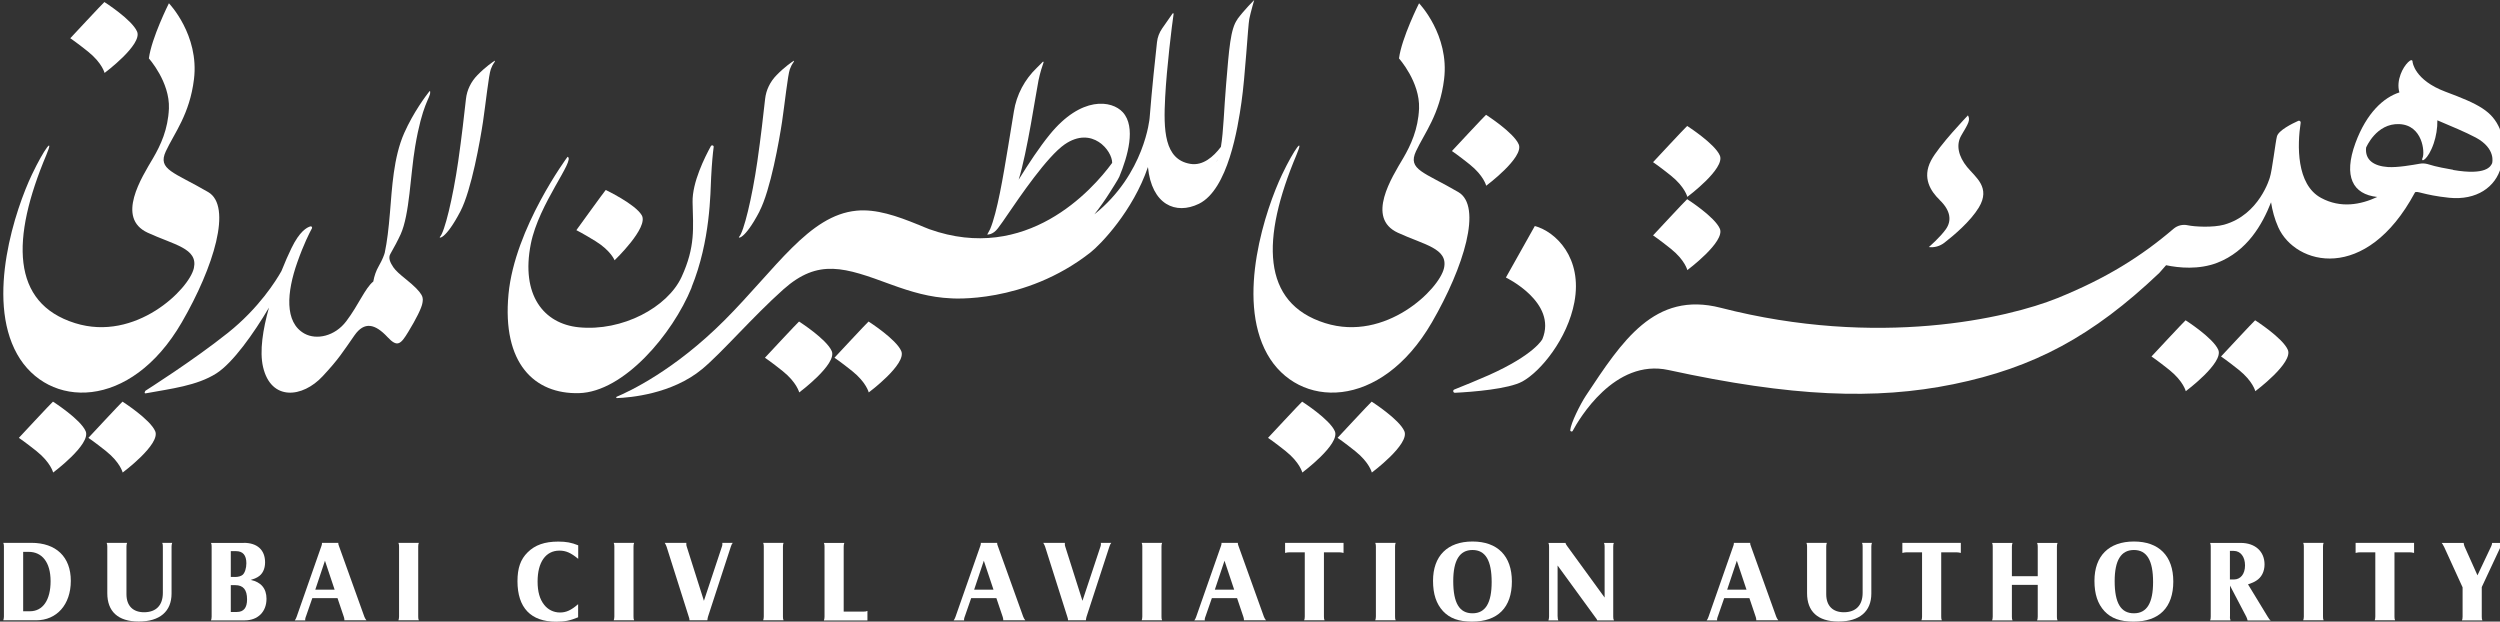 <svg width="185" height="46" viewBox="0 0 185 46" fill="none" xmlns="http://www.w3.org/2000/svg">
<rect x="0" y="0" width="185" height="46" fill="#333333" stroke="none"/>
<g clip-path="url(#clip0_360_15667)">
<path d="M13.45 23.858C15.83 19.751 17.197 15.263 15.408 14.215C12.877 12.735 11.635 12.565 12.272 11.195C12.903 9.839 14.035 8.464 14.354 5.863C14.757 2.581 12.5 0.242 12.5 0.242C12.5 0.242 11.212 2.804 11.017 4.324C11.017 4.324 12.578 6.066 12.5 8.031C12.435 9.571 11.888 10.743 11.329 11.7C10.49 13.128 8.558 16.128 10.932 17.222C12.877 18.12 14.666 18.375 14.347 19.836C14.002 21.402 10.034 25.319 5.552 23.911C0.81 22.424 0.817 17.661 3.432 11.457C4.037 10.016 3.275 11.005 2.365 12.912C1.174 15.408 -1.07 22.024 1.265 26.203C3.542 30.265 9.651 30.409 13.45 23.858Z" fill="white"/>
<path d="M109.979 13.744C109.979 13.744 112.796 11.647 112.386 10.684C112.009 9.8 109.966 8.496 109.966 8.496C109.862 8.575 107.442 11.176 107.442 11.176C107.442 11.176 107.904 11.484 108.756 12.165C109.804 13.003 109.979 13.744 109.979 13.744Z" fill="white"/>
<path d="M96.358 29.721C96.254 29.8 93.834 32.401 93.834 32.401C93.834 32.401 94.296 32.708 95.148 33.39C96.195 34.228 96.371 34.968 96.371 34.968C96.371 34.968 99.188 32.872 98.778 31.909C98.4 31.025 96.358 29.721 96.358 29.721Z" fill="white"/>
<path d="M101.503 29.721C101.399 29.8 98.979 32.401 98.979 32.401C98.979 32.401 99.441 32.708 100.293 33.39C101.341 34.228 101.516 34.968 101.516 34.968C101.516 34.968 104.333 32.872 103.923 31.909C103.546 31.025 101.503 29.721 101.503 29.721Z" fill="white"/>
<path d="M113.577 16.724L111.437 20.537C111.437 20.537 115.262 22.378 114.136 25.096C114.136 25.096 113.577 26.236 110.181 27.756C109.342 28.129 108.34 28.535 107.618 28.824C107.488 28.876 107.527 29.073 107.67 29.066C108.978 29.001 111.638 28.791 112.66 28.228C114.019 27.481 115.997 25.064 116.504 22.365C117.122 19.089 115.125 17.137 113.57 16.724H113.577Z" fill="white"/>
<path d="M107.917 14.215C105.387 12.735 104.144 12.565 104.782 11.195C105.413 9.839 106.545 8.464 106.863 5.863C107.267 2.581 105.01 0.242 105.01 0.242C105.01 0.242 103.722 2.804 103.526 4.324C103.526 4.324 105.088 6.066 105.01 8.031C104.944 9.571 104.398 10.743 103.839 11.7C102.999 13.128 101.067 16.128 103.442 17.222C105.387 18.12 107.176 18.375 106.857 19.836C106.512 21.402 102.544 25.319 98.062 23.911C93.32 22.424 93.326 17.661 95.941 11.457C96.546 10.016 95.785 11.005 94.874 12.912C93.684 15.408 91.44 22.024 93.775 26.203C96.052 30.265 102.16 30.409 105.959 23.858C108.34 19.751 109.706 15.263 107.917 14.215Z" fill="white"/>
<path d="M184.997 9.564C184.418 8.202 183.416 7.704 180.964 6.787C178.654 5.922 178.531 4.586 178.531 4.586C178.531 4.179 177.913 4.762 177.646 5.496C177.49 5.915 177.425 6.387 177.555 6.839C176.397 7.212 175.129 8.339 174.302 10.586C173.398 13.062 174.101 14.379 175.916 14.576C174.686 15.152 173.21 15.427 171.765 14.648C169.918 13.659 169.996 10.73 170.25 9.079C170.263 8.981 170.165 8.903 170.074 8.942C169.625 9.145 168.61 9.643 168.493 10.095C168.389 10.475 168.136 12.643 167.966 13.141C167.966 13.141 167.205 15.892 164.584 16.626C163.751 16.855 162.385 16.777 161.904 16.672C161.526 16.587 161.136 16.678 160.837 16.934C158.462 18.965 155.88 20.589 152.257 22.057C148.562 23.55 138.979 25.771 127.335 22.777C122.417 21.513 120.017 25.273 117.363 29.269C116.934 29.918 116.237 31.326 116.198 31.831C116.192 31.935 116.335 31.975 116.381 31.883C116.829 31.044 119.471 26.505 123.471 27.383C132.585 29.367 138.784 29.61 144.554 28.431C150.5 27.212 154.846 24.893 159.789 20.196L160.29 19.626C161.221 19.823 162.717 19.974 164.083 19.443C166.288 18.585 167.407 16.626 168.058 14.969C168.155 15.585 168.318 16.207 168.591 16.816C169.859 19.646 175.09 20.976 178.7 14.255C178.817 14.065 179.285 14.431 181.243 14.635C183.26 14.838 184.678 13.848 185.075 12.355C185.147 12.093 185.179 11.89 185.186 11.726C185.244 11.228 185.296 10.311 184.984 9.571L184.997 9.564ZM181.536 12.565C180.099 12.316 179.955 12.224 179.63 12.139C179.448 12.093 179.266 12.08 179.077 12.113C178.511 12.211 177.431 12.407 176.703 12.361C175.682 12.289 174.999 11.857 175.09 10.927C175.09 10.927 175.838 9.106 177.555 9.184C179.279 9.263 179.448 11.274 179.272 11.674C179.097 12.073 179.669 11.864 180.099 10.599C180.268 10.095 180.378 9.486 180.365 8.903C181.348 9.322 182.434 9.767 183.208 10.18C184.73 10.999 184.418 12.073 184.418 12.073C184.32 12.309 183.982 12.997 181.53 12.578L181.536 12.565Z" fill="white"/>
<path d="M143.533 14.798C144.372 15.604 144.424 16.351 143.995 16.96C143.565 17.569 142.733 18.283 142.733 18.283C143.143 18.336 143.552 18.218 143.884 17.962C144.587 17.419 145.816 16.377 146.434 15.355C147.332 13.868 146.194 13.128 145.563 12.355C144.938 11.588 144.717 10.73 145.14 10.016C145.66 9.138 145.823 8.883 145.628 8.536C145.628 8.536 143.461 10.789 142.895 11.883C142.219 13.174 142.882 14.163 143.533 14.792V14.798Z" fill="white"/>
<path d="M124.863 14.569C124.863 14.569 127.68 12.473 127.27 11.51C126.893 10.626 124.85 9.322 124.85 9.322C124.746 9.4 122.326 12.001 122.326 12.001C122.326 12.001 122.788 12.309 123.64 12.99C124.688 13.829 124.863 14.569 124.863 14.569Z" fill="white"/>
<path d="M124.863 19.987C124.863 19.987 127.68 17.89 127.27 16.927C126.893 16.043 124.85 14.739 124.85 14.739C124.746 14.818 122.326 17.419 122.326 17.419C122.326 17.419 122.788 17.727 123.64 18.408C124.688 19.246 124.863 19.987 124.863 19.987Z" fill="white"/>
<path d="M161.734 23.701C161.63 23.779 159.21 26.38 159.21 26.38C159.21 26.38 159.672 26.688 160.524 27.369C161.572 28.208 161.747 28.948 161.747 28.948C161.747 28.948 164.564 26.852 164.154 25.889C163.777 25.005 161.734 23.701 161.734 23.701Z" fill="white"/>
<path d="M166.88 23.701C166.776 23.779 164.356 26.38 164.356 26.38C164.356 26.38 164.818 26.688 165.67 27.369C166.717 28.208 166.893 28.948 166.893 28.948C166.893 28.948 169.71 26.852 169.3 25.889C168.923 25.005 166.88 23.701 166.88 23.701Z" fill="white"/>
<path d="M59.129 23.793C59.025 23.871 56.605 26.472 56.605 26.472C56.605 26.472 57.067 26.78 57.919 27.461C58.966 28.3 59.142 29.04 59.142 29.04C59.142 29.04 61.959 26.944 61.549 25.981C61.171 25.096 59.129 23.793 59.129 23.793Z" fill="white"/>
<path d="M64.274 23.793C64.17 23.871 61.75 26.472 61.75 26.472C61.75 26.472 62.212 26.78 63.064 27.461C64.112 28.3 64.287 29.04 64.287 29.04C64.287 29.04 67.104 26.944 66.694 25.981C66.317 25.096 64.274 23.793 64.274 23.793Z" fill="white"/>
<path d="M45.474 19.266C45.474 19.266 48.018 16.836 47.491 15.932C47.01 15.1 44.824 14.058 44.824 14.058C44.733 14.15 42.651 17.032 42.651 17.032C42.651 17.032 43.152 17.281 44.076 17.851C45.214 18.558 45.481 19.266 45.481 19.266H45.474Z" fill="white"/>
<path d="M91.576 1.422C91.049 2.122 90.952 3.629 90.731 6.256C90.575 8.077 90.542 9.728 90.347 10.868C89.794 11.601 89.013 12.283 88.083 12.126C86.151 11.805 86.093 9.623 86.223 7.18C86.34 4.972 86.724 1.847 86.847 1.028C86.854 0.983 86.795 0.963 86.769 1.002L86.001 2.103C85.793 2.404 85.657 2.751 85.618 3.118C85.501 4.179 85.24 6.584 85.071 8.739C85.071 8.739 84.72 12.872 80.986 15.86C81.402 15.329 81.78 14.792 82.118 14.255C82.222 14.091 82.755 13.259 82.827 13.082C83.451 11.575 84.082 9.4 83.087 8.306C82.274 7.416 80.017 7.081 77.675 9.964C76.927 10.881 76.12 12.099 75.379 13.298C76.003 11.339 76.68 6.76 76.849 5.948C76.972 5.359 77.135 4.861 77.219 4.631C77.239 4.572 77.207 4.559 77.18 4.566C77.167 4.566 77.148 4.592 77.148 4.592L76.732 5.011C75.827 5.876 75.222 7.009 75.027 8.248C74.904 9.021 74.754 9.944 74.598 10.868C74.227 13.102 73.798 15.696 73.271 16.954C73.193 17.098 73.115 17.235 73.056 17.353C73.056 17.353 73.46 17.406 73.85 16.888C74.097 16.561 74.338 16.213 74.539 15.912C75.463 14.562 77.486 11.582 78.787 10.684C80.823 9.283 82.313 11.156 82.3 12.053C80.823 14.078 75.945 19.521 68.769 16.96C68.496 16.862 68.229 16.737 67.956 16.626C67.943 16.626 67.93 16.613 67.917 16.613C66.388 15.991 64.84 15.447 63.383 15.591C59.864 15.925 57.424 19.882 53.606 23.707C49.898 27.415 46.554 28.974 45.63 29.361C45.578 29.381 45.598 29.459 45.65 29.459C46.587 29.426 49.722 29.171 51.96 27.311C53.43 26.092 55.681 23.459 57.964 21.421C60.573 19.096 62.518 19.797 65.92 21.048C67.462 21.611 68.834 22.011 70.37 22.076H70.363C70.363 22.076 75.801 22.522 80.693 18.683C81.454 18.087 83.842 15.604 84.948 12.361C85.221 15.146 87.003 15.918 88.721 15.08C90.88 14.019 91.602 9.44 91.869 7.56C92.142 5.68 92.35 1.9 92.448 1.402C92.546 0.911 92.812 0 92.812 0C92.812 0 92.09 0.714 91.563 1.422H91.576ZM90.126 11.746C90.087 11.844 90.048 11.929 90.002 12.008L90.126 11.746ZM91.069 9.682L91.225 9.341C91.225 9.341 91.173 9.473 91.069 9.682Z" fill="white"/>
<path d="M51.173 21.264C52.585 17.799 52.565 14.242 52.624 13.134C52.682 12.021 52.747 11.379 52.812 10.874C52.825 10.757 52.663 10.711 52.604 10.815C52.162 11.621 51.218 13.495 51.251 14.956C51.29 16.862 51.472 18.244 50.438 20.491C49.404 22.738 46.053 24.546 42.82 24.218C40.238 23.956 38.527 21.834 39.282 18.041C39.874 15.06 42.599 11.824 42.001 11.601C42.001 11.601 38.091 16.862 37.629 21.775C37.148 26.885 39.542 29.177 42.846 29.092C46.151 29.007 49.768 24.742 51.179 21.277L51.173 21.264Z" fill="white"/>
<path d="M3.92 29.721C3.815 29.8 1.396 32.401 1.396 32.401C1.396 32.401 1.857 32.708 2.71 33.39C3.757 34.228 3.933 34.968 3.933 34.968C3.933 34.968 6.749 32.872 6.339 31.909C5.962 31.025 3.92 29.721 3.92 29.721Z" fill="white"/>
<path d="M9.065 29.721C8.961 29.8 6.541 32.401 6.541 32.401C6.541 32.401 7.003 32.708 7.855 33.39C8.902 34.228 9.078 34.968 9.078 34.968C9.078 34.968 11.895 32.872 11.485 31.909C11.108 31.025 9.065 29.721 9.065 29.721Z" fill="white"/>
<path d="M7.738 5.398C7.738 5.398 10.555 3.302 10.145 2.339C9.768 1.454 7.725 0.151 7.725 0.151C7.621 0.229 5.201 2.83 5.201 2.83C5.201 2.83 5.663 3.138 6.515 3.819C7.562 4.658 7.738 5.398 7.738 5.398Z" fill="white"/>
<path d="M56.201 15.637C57.021 14.065 57.665 10.383 57.873 9.007C58.068 7.691 58.296 5.535 58.452 5.116C58.634 4.638 58.725 4.658 58.758 4.52C58.758 4.507 58.758 4.487 58.738 4.5C58.621 4.572 58.081 4.933 57.476 5.549C56.989 6.046 56.689 6.662 56.618 7.324C56.501 8.385 56.299 10.18 56.045 11.936C55.648 14.674 55.03 17.189 54.699 17.517C54.562 17.654 55.089 17.779 56.208 15.637H56.201Z" fill="white"/>
<path d="M36.601 4.5C36.484 4.572 35.944 4.933 35.339 5.549C34.852 6.046 34.552 6.662 34.481 7.324C34.364 8.385 34.162 10.18 33.908 11.936C33.511 14.674 32.894 17.189 32.562 17.517C32.425 17.654 32.952 17.779 34.071 15.637C34.891 14.065 35.535 10.383 35.743 9.007C35.938 7.691 36.166 5.535 36.322 5.116C36.504 4.638 36.595 4.658 36.627 4.52C36.627 4.507 36.627 4.487 36.608 4.5H36.601Z" fill="white"/>
<path d="M31.768 6.767C31.521 7.081 30.604 8.293 29.914 9.839C29.114 11.641 29.01 13.934 28.86 15.702C28.756 16.947 28.646 17.884 28.47 18.709C28.431 18.847 28.327 19.168 28.021 19.705C27.832 20.032 27.696 20.419 27.624 20.832C27.013 21.323 26.531 22.574 25.627 23.766C24.775 24.9 23.409 25.168 22.537 24.69C21.028 23.858 21.223 21.611 22.004 19.404C22.485 18.041 22.908 17.222 23.084 16.895C23.123 16.823 23.058 16.731 22.98 16.75C22.706 16.823 22.166 17.124 21.568 18.362C21.347 18.814 21.087 19.404 20.826 20.059C20.436 20.753 19.174 22.79 16.865 24.631C14.295 26.682 10.763 28.915 10.763 28.915C10.763 28.915 10.613 29.138 10.795 29.105C12.643 28.765 14.568 28.549 16.012 27.631C17.235 26.852 18.784 24.664 19.903 22.764C19.454 24.363 19.194 25.994 19.467 27.16C20.059 29.695 22.388 29.446 23.877 27.841C25.074 26.557 25.347 26.079 26.232 24.815C26.961 23.773 27.754 23.956 28.678 24.946C29.4 25.719 29.647 25.496 30.22 24.546C30.773 23.642 31.209 22.784 31.261 22.417C31.313 22.044 31.436 21.782 29.973 20.609C29.582 20.294 29.29 20.039 29.107 19.777C28.88 19.436 28.711 19.089 28.886 18.794C29.153 18.329 29.446 17.779 29.647 17.34C30.317 15.86 30.363 12.951 30.721 10.848C31.254 7.678 31.833 7.258 31.833 6.846C31.833 6.846 31.833 6.754 31.827 6.747C31.807 6.728 31.788 6.747 31.768 6.774V6.767Z" fill="white"/>
<path d="M2.319 40.17C4.154 40.17 5.24 41.211 5.24 42.98C5.24 44.749 4.193 45.902 2.677 45.902H0.244C0.277 45.79 0.29 45.718 0.29 45.62V40.451C0.29 40.334 0.283 40.261 0.244 40.17H2.319ZM2.215 45.233C3.171 45.233 3.744 44.402 3.744 43.006C3.744 41.611 3.113 40.838 2.124 40.838H1.714V45.233H2.215Z" fill="white"/>
<path d="M12.741 40.17C12.708 40.275 12.695 40.334 12.695 40.451V43.923C12.695 45.247 11.823 45.993 10.269 45.993C8.714 45.993 7.94 45.233 7.94 43.897V40.451C7.94 40.34 7.933 40.281 7.894 40.17H9.403C9.371 40.275 9.358 40.334 9.358 40.451V43.976C9.358 44.827 9.839 45.306 10.659 45.306C11.557 45.306 12.051 44.788 12.051 43.871V40.451C12.051 40.314 12.045 40.261 12.005 40.17H12.734H12.741Z" fill="white"/>
<path d="M18.036 40.17C19.037 40.17 19.616 40.694 19.616 41.617C19.616 42.109 19.421 42.502 19.076 42.698C18.94 42.783 18.836 42.829 18.556 42.914C19.317 43.072 19.721 43.55 19.721 44.31C19.721 45.273 19.083 45.908 18.107 45.908H15.616C15.648 45.797 15.661 45.738 15.661 45.627V40.458C15.661 40.327 15.655 40.268 15.616 40.176H18.042L18.036 40.17ZM17.366 42.698C17.632 42.698 17.834 42.639 17.958 42.535C18.12 42.391 18.231 42.043 18.231 41.683C18.231 41.087 17.977 40.785 17.463 40.785H17.079V42.692H17.372L17.366 42.698ZM17.528 45.286C18.029 45.286 18.283 44.978 18.283 44.356C18.283 43.642 18.003 43.301 17.405 43.301H17.079V45.286H17.535H17.528Z" fill="white"/>
<path d="M22.628 45.64C22.602 45.725 22.583 45.797 22.583 45.836C22.583 45.856 22.583 45.869 22.589 45.908H21.815C21.88 45.817 21.906 45.764 21.952 45.64L23.78 40.419C23.806 40.353 23.825 40.281 23.825 40.222V40.17H25.035C25.029 40.248 25.035 40.281 25.081 40.399L26.961 45.633C27.006 45.745 27.039 45.803 27.117 45.902H25.484V45.843C25.484 45.79 25.465 45.712 25.439 45.633L24.977 44.264H23.11L22.635 45.633L22.628 45.64ZM24.762 43.635L24.047 41.493L23.331 43.635H24.768H24.762Z" fill="white"/>
<path d="M30.994 40.17C30.962 40.261 30.948 40.314 30.948 40.451V45.62C30.948 45.758 30.955 45.81 30.994 45.902H29.485C29.517 45.79 29.53 45.731 29.53 45.62V40.451C29.53 40.34 29.524 40.268 29.485 40.17H30.994Z" fill="white"/>
<path d="M42.781 41.349C42.235 40.903 41.877 40.746 41.396 40.746C40.387 40.746 39.782 41.598 39.782 43.026C39.782 43.786 39.938 44.336 40.264 44.749C40.544 45.116 40.973 45.325 41.435 45.325C41.897 45.325 42.261 45.161 42.781 44.709V45.679C42.183 45.928 41.779 46.007 41.161 46.007C39.275 46.007 38.293 44.971 38.293 43.006C38.293 42.043 38.52 41.388 39.047 40.871C39.594 40.327 40.309 40.078 41.311 40.078C41.903 40.078 42.287 40.15 42.788 40.353V41.349H42.781Z" fill="white"/>
<path d="M46.925 40.17C46.893 40.261 46.88 40.314 46.88 40.451V45.62C46.88 45.758 46.886 45.81 46.925 45.902H45.416C45.449 45.79 45.462 45.731 45.462 45.62V40.451C45.462 40.34 45.455 40.268 45.416 40.17H46.925Z" fill="white"/>
<path d="M50.789 40.17V40.255C50.783 40.307 50.789 40.366 50.815 40.438L52.09 44.461L53.43 40.425C53.45 40.366 53.456 40.314 53.456 40.261C53.456 40.242 53.456 40.209 53.45 40.17H54.224C54.152 40.255 54.133 40.314 54.087 40.438L52.389 45.646C52.364 45.738 52.357 45.803 52.344 45.902H51.023C51.017 45.81 51.017 45.764 50.971 45.646L49.326 40.451C49.293 40.36 49.261 40.288 49.189 40.17H50.796H50.789Z" fill="white"/>
<path d="M57.984 40.17C57.951 40.261 57.938 40.314 57.938 40.451V45.62C57.938 45.758 57.945 45.81 57.984 45.902H56.475C56.507 45.79 56.52 45.731 56.52 45.62V40.451C56.52 40.34 56.514 40.268 56.475 40.17H57.984Z" fill="white"/>
<path d="M60.97 45.908C61.002 45.803 61.015 45.738 61.015 45.633V40.458C61.015 40.347 61.009 40.275 60.97 40.176H62.479C62.446 40.268 62.433 40.334 62.433 40.458V45.26H63.845C64.04 45.26 64.073 45.253 64.19 45.207V45.915H60.97V45.908Z" fill="white"/>
<path d="M71.384 45.64C71.358 45.725 71.339 45.797 71.339 45.836C71.339 45.856 71.339 45.869 71.345 45.908H70.571C70.636 45.817 70.662 45.764 70.708 45.64L72.536 40.419C72.562 40.353 72.581 40.281 72.581 40.222V40.17H73.791C73.785 40.248 73.791 40.281 73.837 40.399L75.717 45.633C75.762 45.745 75.795 45.803 75.873 45.902H74.24V45.843C74.24 45.79 74.221 45.712 74.195 45.633L73.733 44.264H71.866L71.391 45.633L71.384 45.64ZM73.518 43.635L72.803 41.493L72.087 43.635H73.525H73.518Z" fill="white"/>
<path d="M78.8 40.17V40.255C78.794 40.307 78.8 40.366 78.826 40.438L80.102 44.461L81.442 40.425C81.461 40.366 81.468 40.314 81.468 40.261C81.468 40.242 81.468 40.209 81.461 40.17H82.235C82.164 40.255 82.144 40.314 82.099 40.438L80.401 45.646C80.375 45.738 80.368 45.803 80.355 45.902H79.035C79.028 45.81 79.028 45.764 78.983 45.646L77.337 40.451C77.304 40.36 77.272 40.288 77.2 40.17H78.807H78.8Z" fill="white"/>
<path d="M85.995 40.17C85.963 40.261 85.95 40.314 85.95 40.451V45.62C85.95 45.758 85.956 45.81 85.995 45.902H84.486C84.518 45.79 84.531 45.731 84.531 45.62V40.451C84.531 40.34 84.525 40.268 84.486 40.17H85.995Z" fill="white"/>
<path d="M89.195 45.64C89.169 45.725 89.15 45.797 89.15 45.836C89.15 45.856 89.15 45.869 89.156 45.908H88.382C88.447 45.817 88.473 45.764 88.519 45.64L90.347 40.419C90.373 40.353 90.392 40.281 90.392 40.222V40.17H91.602C91.596 40.248 91.602 40.281 91.648 40.399L93.528 45.633C93.573 45.745 93.606 45.803 93.684 45.902H92.051V45.843C92.051 45.79 92.032 45.712 92.006 45.633L91.544 44.264H89.677L89.202 45.633L89.195 45.64ZM91.329 43.635L90.614 41.493L89.898 43.635H91.336H91.329Z" fill="white"/>
<path d="M99.422 40.17V40.916C99.278 40.884 99.201 40.871 99.09 40.871H97.971V45.62C97.971 45.751 97.978 45.81 98.016 45.902H96.507C96.54 45.81 96.553 45.745 96.553 45.62V40.871H95.46C95.33 40.871 95.258 40.877 95.096 40.916V40.17H99.435H99.422Z" fill="white"/>
<path d="M103.279 40.17C103.247 40.261 103.234 40.314 103.234 40.451V45.62C103.234 45.758 103.24 45.81 103.279 45.902H101.77C101.803 45.79 101.816 45.731 101.816 45.62V40.451C101.816 40.34 101.809 40.268 101.77 40.17H103.279Z" fill="white"/>
<path d="M111.879 43.032C111.879 44.952 110.838 46 108.932 46C107.943 46 107.286 45.758 106.786 45.227C106.285 44.683 106.044 43.963 106.044 42.98C106.044 41.139 107.111 40.072 108.965 40.072C110.819 40.072 111.879 41.139 111.879 43.032ZM107.54 43C107.54 44.624 107.995 45.384 108.965 45.384C109.934 45.384 110.383 44.605 110.383 43.072C110.383 41.467 109.921 40.7 108.965 40.7C108.009 40.7 107.54 41.467 107.54 43.006V43Z" fill="white"/>
<path d="M115.268 45.627C115.268 45.758 115.275 45.817 115.314 45.908H114.585C114.618 45.797 114.631 45.725 114.631 45.627V40.458C114.631 40.34 114.624 40.275 114.585 40.176H115.847C115.867 40.255 115.88 40.288 115.977 40.419L118.742 44.218V40.458C118.742 40.34 118.735 40.275 118.696 40.176H119.425C119.393 40.255 119.379 40.288 119.379 40.458V45.633C119.379 45.751 119.386 45.817 119.432 45.908H118.196C118.163 45.823 118.163 45.817 118.039 45.659L115.262 41.847V45.62L115.268 45.627Z" fill="white"/>
<path d="M127.108 45.64C127.082 45.725 127.062 45.797 127.062 45.836C127.062 45.856 127.062 45.869 127.069 45.908H126.294C126.366 45.817 126.386 45.764 126.431 45.64L128.259 40.419C128.285 40.353 128.305 40.281 128.305 40.222V40.17H129.514C129.508 40.248 129.514 40.281 129.56 40.399L131.44 45.633C131.486 45.745 131.518 45.803 131.596 45.902H129.963V45.843C129.963 45.79 129.944 45.712 129.918 45.633L129.456 44.264H127.589L127.114 45.633L127.108 45.64ZM129.241 43.635L128.526 41.493L127.81 43.635H129.248H129.241Z" fill="white"/>
<path d="M138.524 40.17C138.492 40.275 138.479 40.334 138.479 40.451V43.923C138.479 45.247 137.607 45.993 136.052 45.993C134.497 45.993 133.723 45.233 133.723 43.897V40.451C133.723 40.34 133.717 40.281 133.678 40.17H135.187C135.154 40.275 135.141 40.334 135.141 40.451V43.976C135.141 44.827 135.623 45.306 136.442 45.306C137.34 45.306 137.835 44.788 137.835 43.871V40.451C137.835 40.314 137.828 40.261 137.789 40.17H138.518H138.524Z" fill="white"/>
<path d="M145.101 40.17V40.916C144.958 40.884 144.88 40.871 144.769 40.871H143.65V45.62C143.65 45.751 143.657 45.81 143.696 45.902H142.187C142.219 45.81 142.232 45.745 142.232 45.62V40.871H141.139C141.009 40.871 140.938 40.877 140.775 40.916V40.17H145.114H145.101Z" fill="white"/>
<path d="M148.88 45.627C148.88 45.764 148.887 45.817 148.926 45.908H147.417C147.449 45.803 147.462 45.745 147.462 45.627V40.458C147.462 40.34 147.456 40.275 147.417 40.176H148.926C148.893 40.281 148.88 40.347 148.88 40.458V42.639H150.793V40.458C150.793 40.347 150.786 40.288 150.747 40.176H152.257C152.224 40.268 152.211 40.334 152.211 40.458V45.627C152.211 45.764 152.218 45.817 152.257 45.908H150.747C150.78 45.817 150.793 45.751 150.793 45.627V43.281H148.88V45.627Z" fill="white"/>
<path d="M160.824 43.032C160.824 44.952 159.783 46 157.877 46C156.888 46 156.231 45.758 155.73 45.227C155.229 44.683 154.989 43.963 154.989 42.98C154.989 41.139 156.056 40.072 157.91 40.072C159.764 40.072 160.824 41.139 160.824 43.032ZM156.485 43C156.485 44.624 156.94 45.384 157.91 45.384C158.879 45.384 159.328 44.605 159.328 43.072C159.328 41.467 158.866 40.7 157.91 40.7C156.953 40.7 156.485 41.467 156.485 43.006V43Z" fill="white"/>
<path d="M165.013 45.627C165.013 45.745 165.02 45.81 165.059 45.908H163.55C163.582 45.817 163.595 45.764 163.595 45.627V40.458C163.595 40.353 163.589 40.288 163.55 40.176H165.82C166.88 40.176 167.576 40.805 167.576 41.768C167.576 42.292 167.355 42.731 166.958 42.974C166.796 43.078 166.659 43.137 166.353 43.242L167.823 45.659C167.934 45.83 167.941 45.849 168.032 45.915H166.321C166.301 45.81 166.275 45.751 166.23 45.646L165.02 43.334V45.627H165.013ZM165.306 42.882C165.807 42.882 166.132 42.469 166.132 41.84C166.132 41.211 165.807 40.766 165.293 40.766H165.013V42.882H165.306Z" fill="white"/>
<path d="M171.948 40.17C171.915 40.261 171.902 40.314 171.902 40.451V45.62C171.902 45.758 171.909 45.81 171.948 45.902H170.438C170.471 45.79 170.484 45.731 170.484 45.62V40.451C170.484 40.34 170.478 40.268 170.438 40.17H171.948Z" fill="white"/>
<path d="M178.641 40.17V40.916C178.498 40.884 178.42 40.871 178.31 40.871H177.191V45.62C177.191 45.751 177.197 45.81 177.236 45.902H175.727C175.76 45.81 175.773 45.745 175.773 45.62V40.871H174.68C174.55 40.871 174.478 40.877 174.315 40.916V40.17H178.654H178.641Z" fill="white"/>
<path d="M180.84 40.432C180.769 40.294 180.749 40.248 180.684 40.176H182.317V40.209C182.323 40.275 182.343 40.353 182.375 40.438L183.332 42.574L184.346 40.432C184.392 40.34 184.405 40.275 184.418 40.176H185.205C185.147 40.255 185.127 40.294 185.062 40.425L183.65 43.445V45.627C183.65 45.764 183.657 45.817 183.696 45.908H182.187C182.219 45.817 182.232 45.751 182.232 45.627V43.465L180.847 40.432H180.84Z" fill="white"/>
</g>
<defs>
<clipPath id="clip0_360_15667">
<rect width="185" height="46" fill="white" transform="translate(0.244)"/>
</clipPath>
</defs>
</svg>
